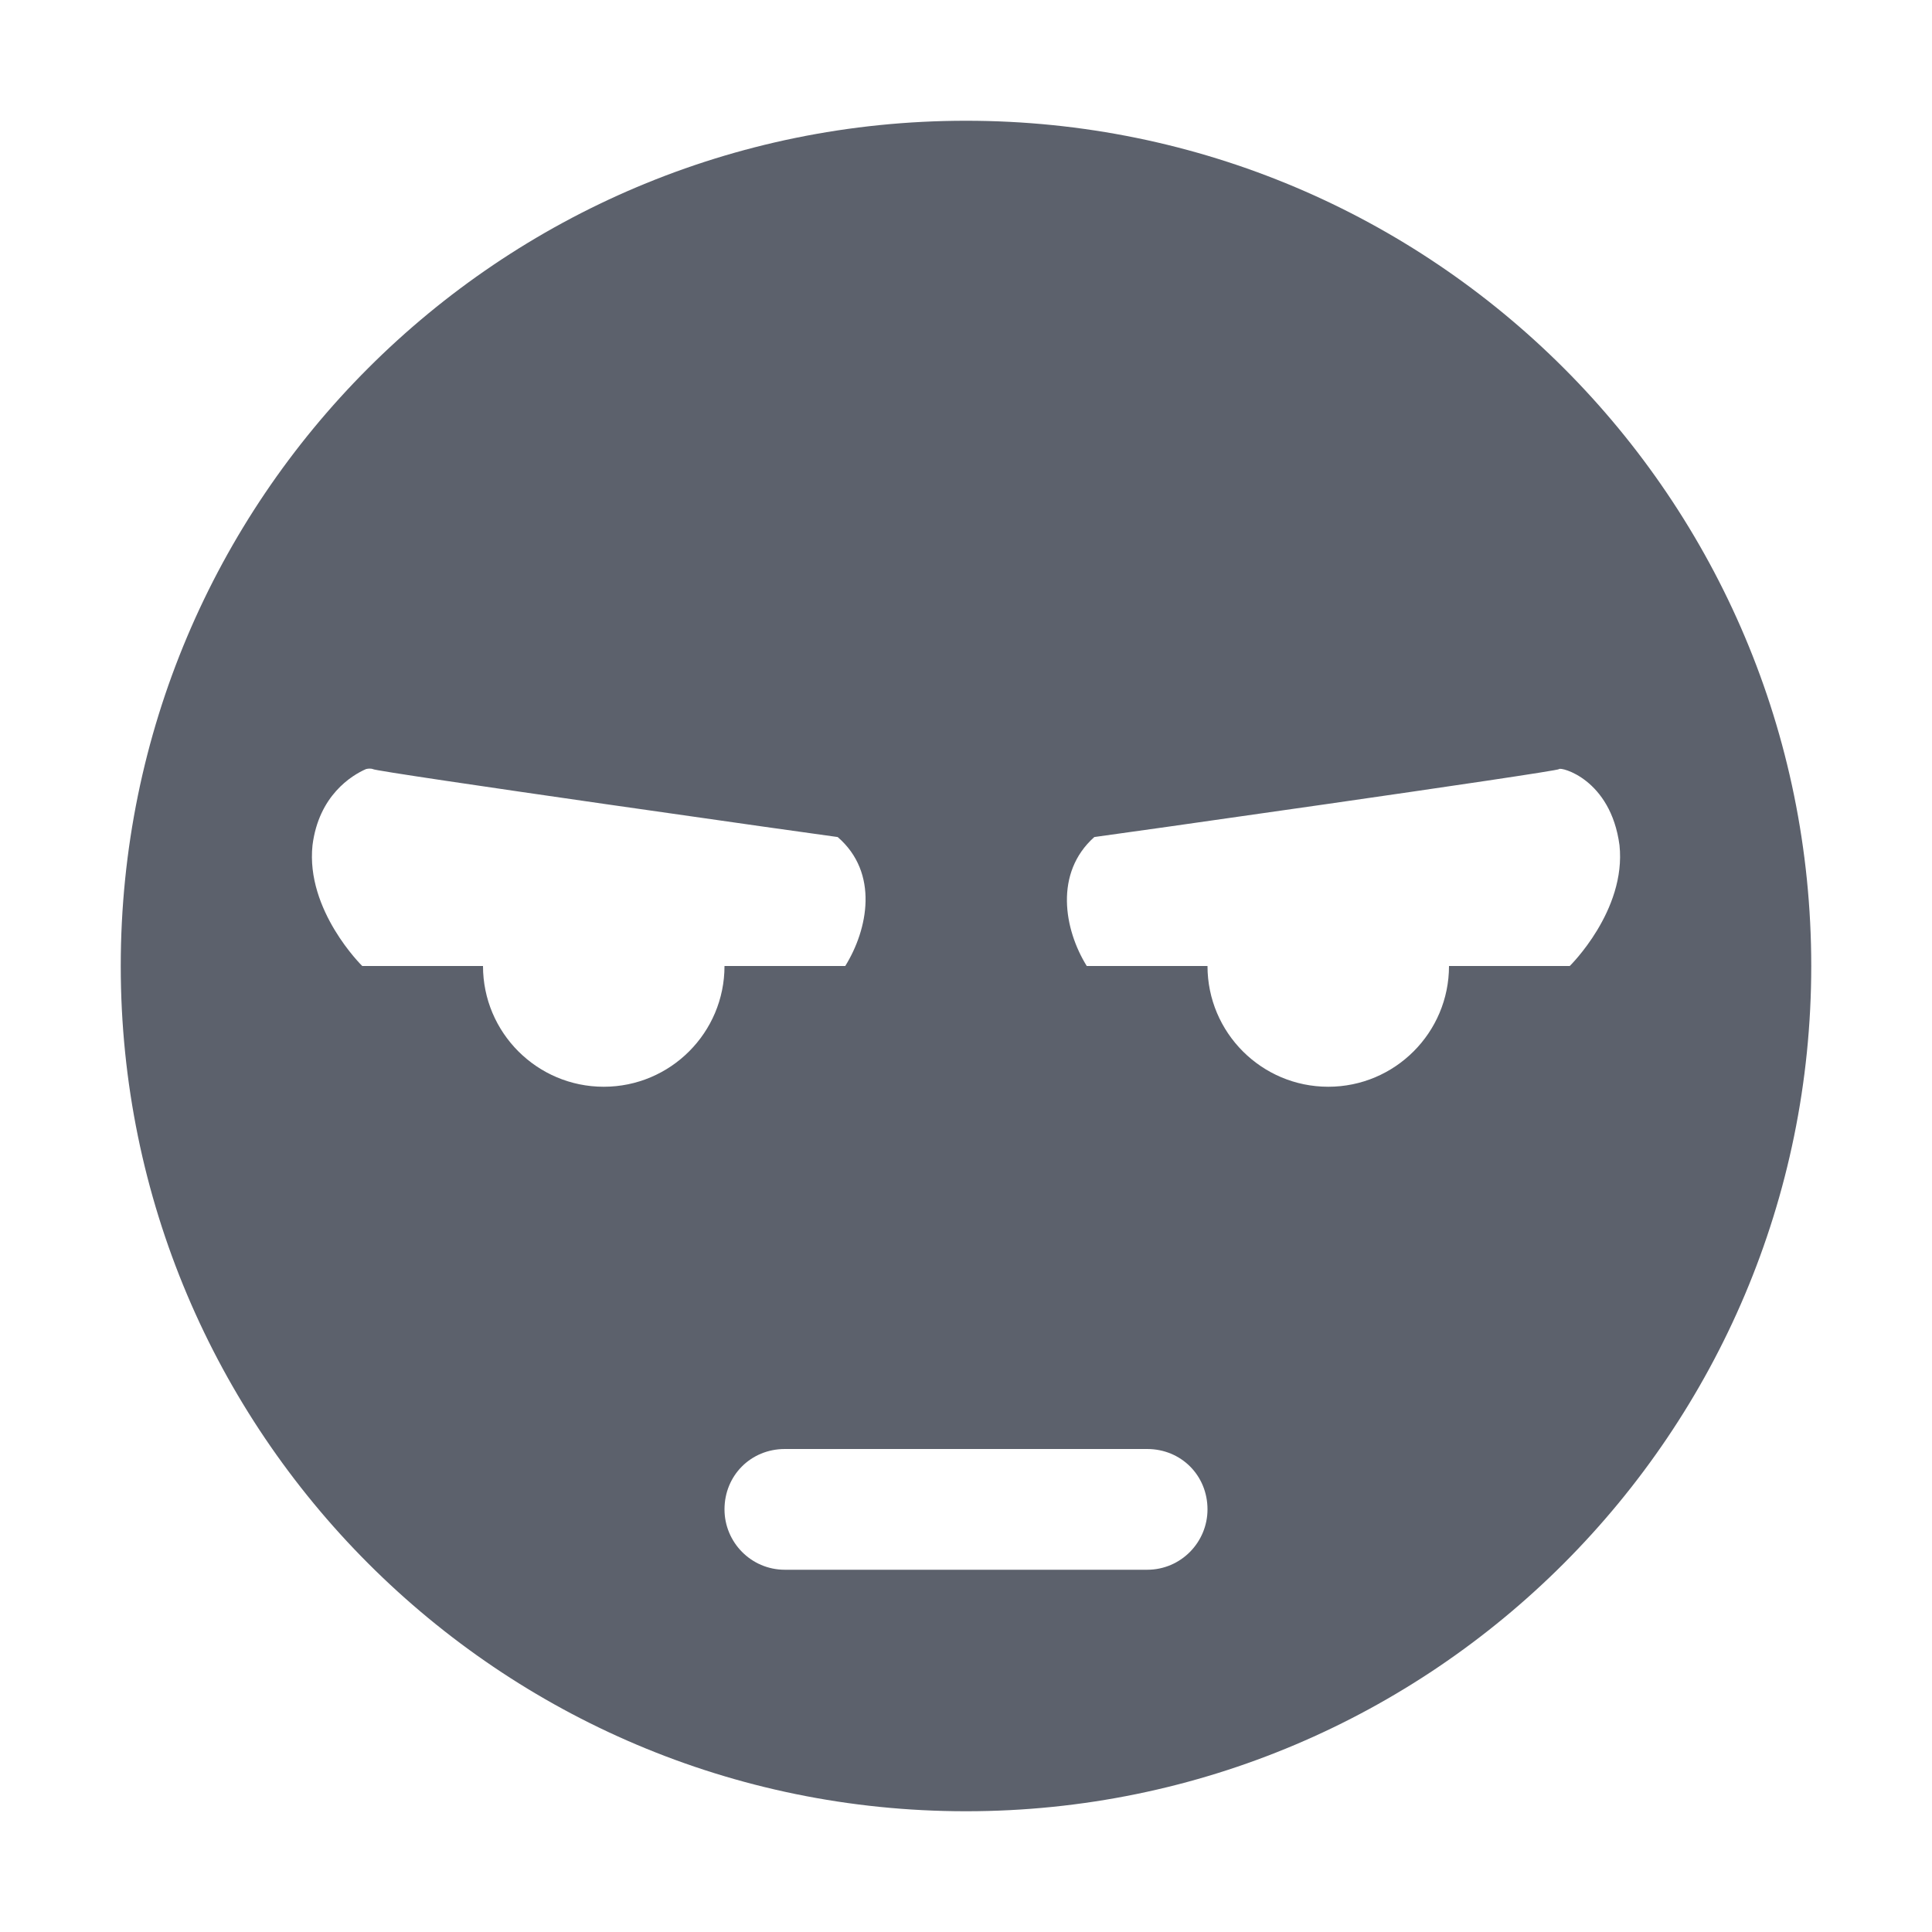 <?xml version="1.0" encoding="UTF-8"?>
<svg xmlns="http://www.w3.org/2000/svg" xmlns:xlink="http://www.w3.org/1999/xlink" width="12pt" height="12pt" viewBox="0 0 12 12" version="1.1">
<g id="surface1">
<path style=" stroke:none;fill-rule:nonzero;fill:rgb(36.078%,38.039%,42.353%);fill-opacity:1;" d="M 6 0.75 C 3.098 0.75 0.75 3.098 0.75 6 C 0.75 8.895 3.098 11.25 6 11.25 C 8.902 11.25 11.25 8.895 11.25 6 C 11.25 3.098 8.902 0.75 6 0.75 Z M 2.273 4.777 C 2.301 4.77 2.316 4.777 2.316 4.777 C 2.324 4.793 5.191 5.199 5.203 5.199 C 5.461 5.422 5.391 5.773 5.25 6 L 4.5 6 C 4.5 6.414 4.164 6.75 3.75 6.75 C 3.336 6.75 3 6.414 3 6 L 2.25 6 C 2.25 6 1.898 5.656 1.941 5.25 C 1.98 4.941 2.184 4.816 2.273 4.777 Z M 9.684 4.777 C 9.691 4.762 10.004 4.836 10.059 5.25 C 10.102 5.656 9.75 6 9.75 6 L 9 6 C 9 6.414 8.664 6.75 8.25 6.75 C 7.836 6.75 7.5 6.414 7.5 6 L 6.75 6 C 6.609 5.773 6.547 5.422 6.797 5.199 C 6.809 5.199 9.676 4.793 9.684 4.777 Z M 4.875 9 L 7.125 9 C 7.336 9 7.5 9.164 7.5 9.375 C 7.5 9.578 7.336 9.75 7.125 9.75 L 4.875 9.75 C 4.664 9.75 4.5 9.578 4.5 9.375 C 4.5 9.164 4.664 9 4.875 9 Z M 4.875 9 "/>
</g>
</svg>
